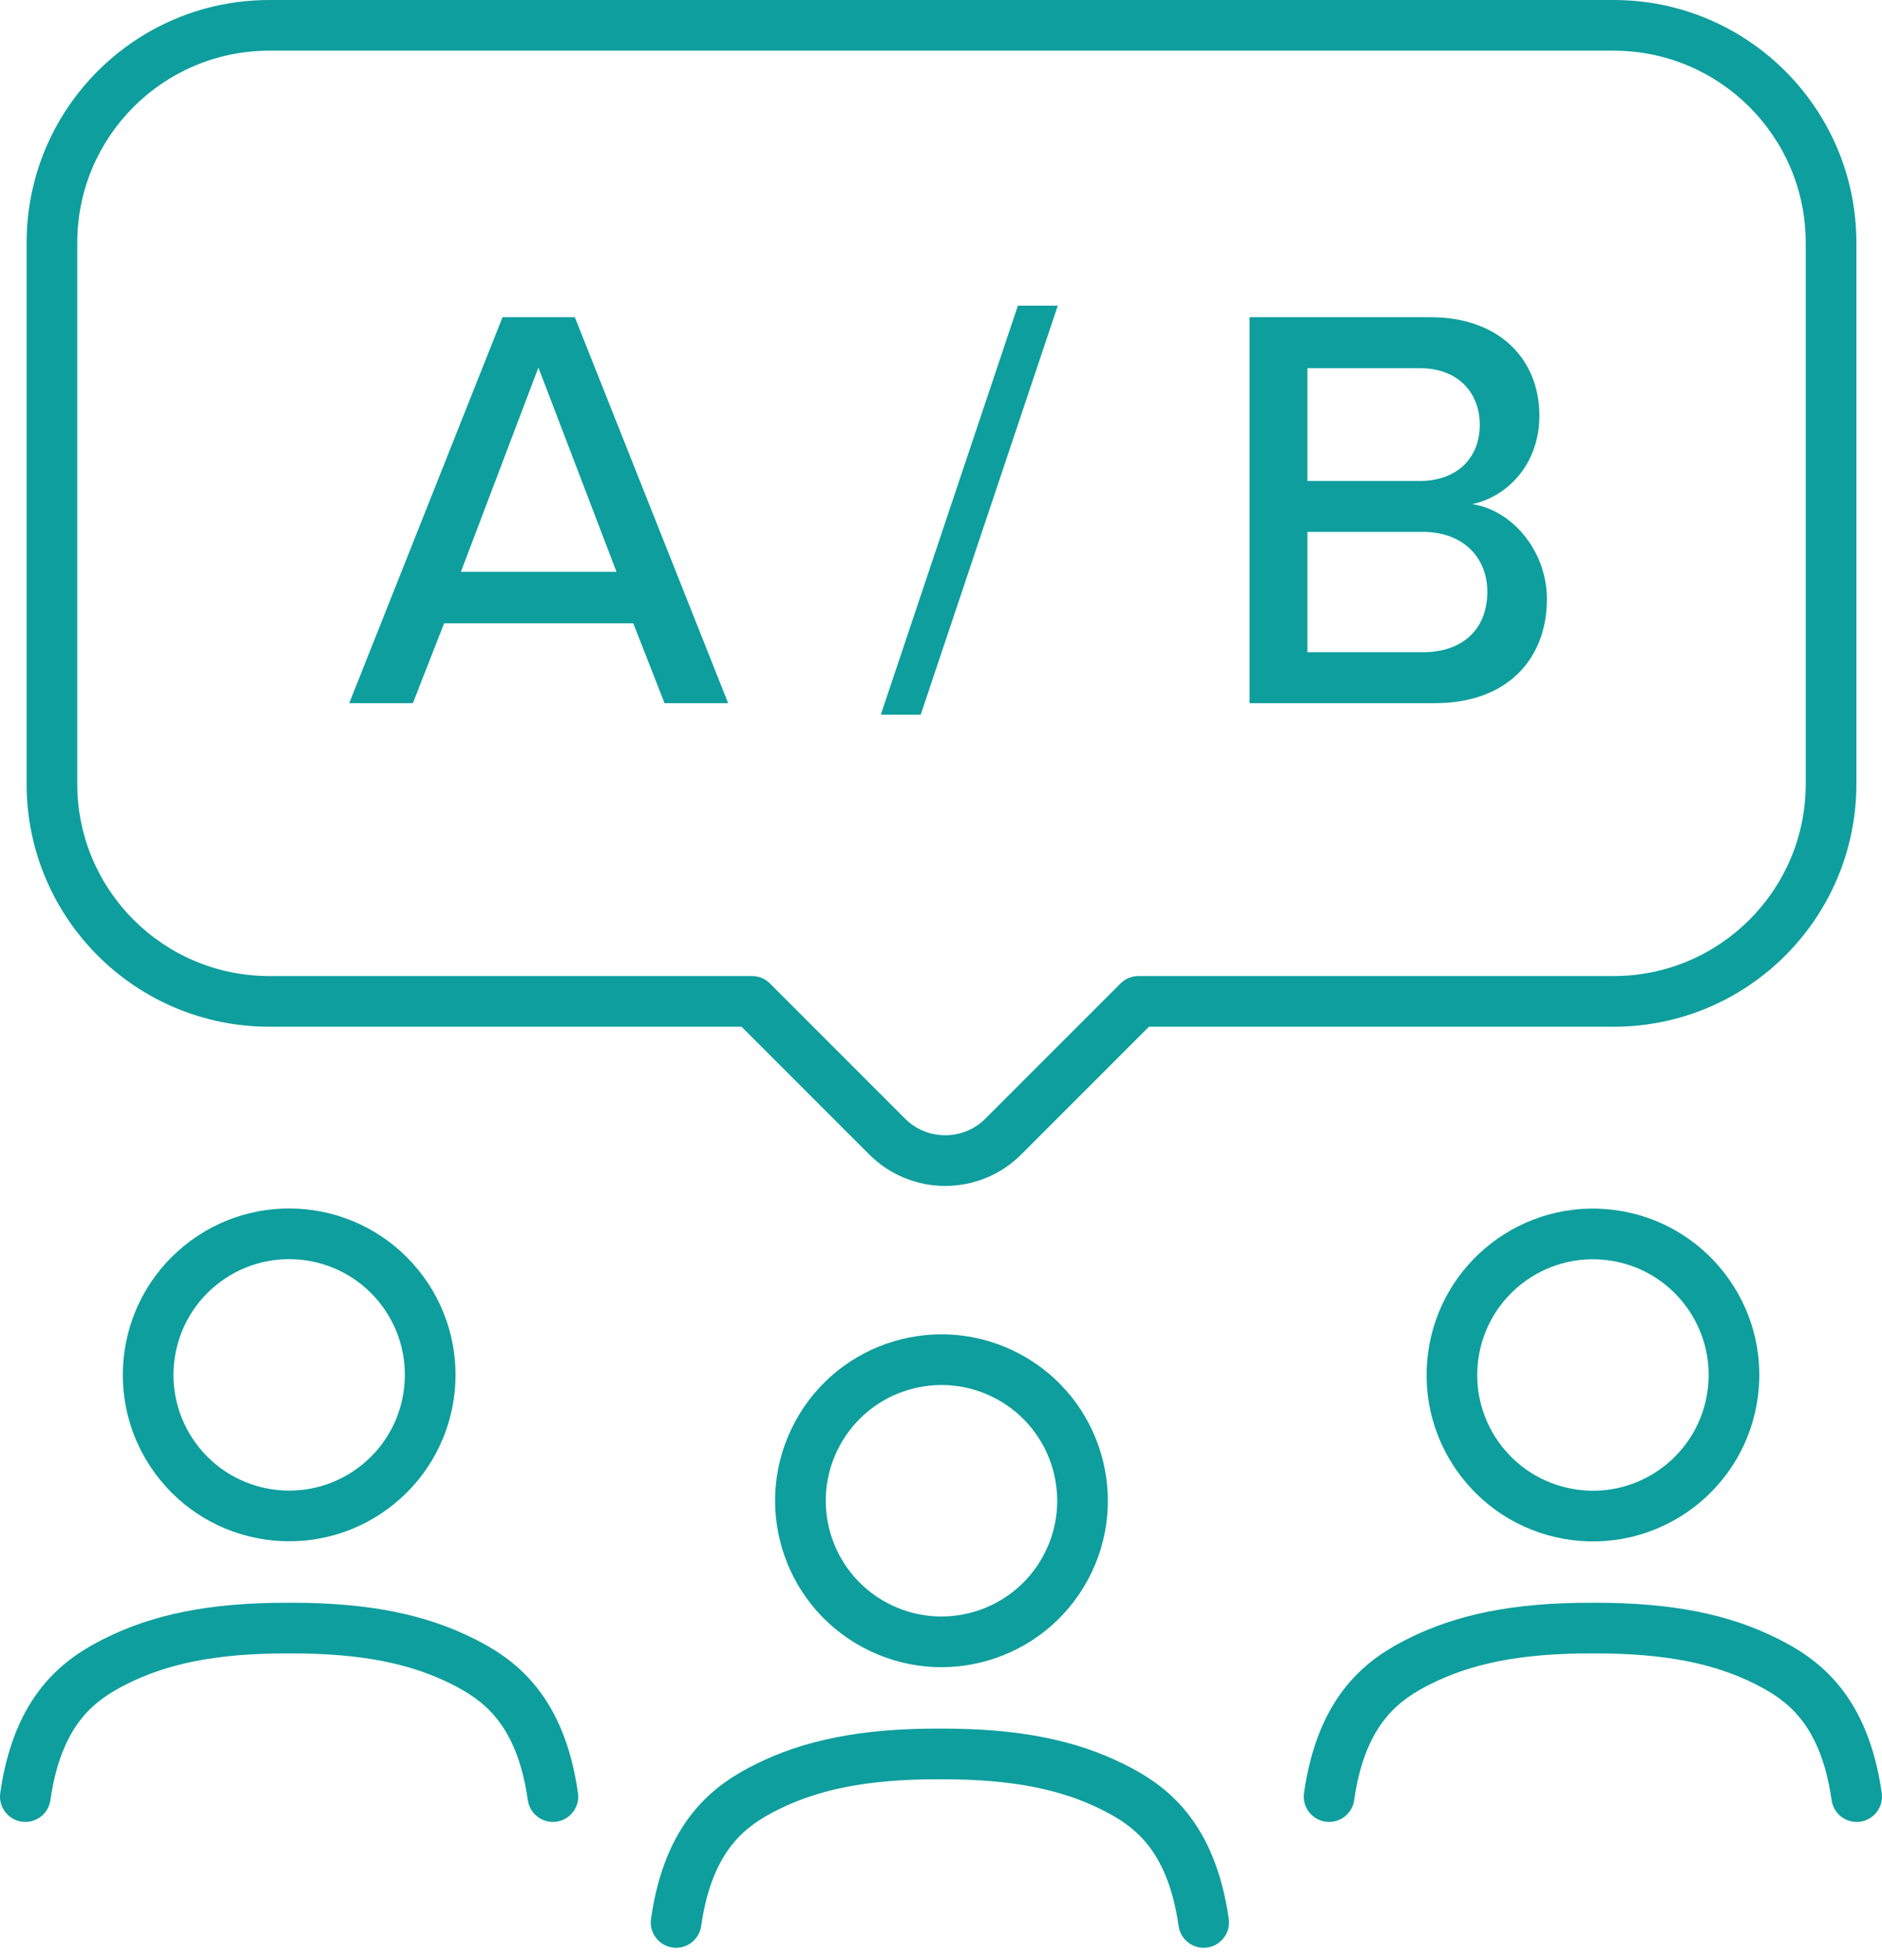 <svg width="97" height="101" viewBox="0 0 97 101" fill="none" xmlns="http://www.w3.org/2000/svg">
<path fill-rule="evenodd" clip-rule="evenodd" d="M43.281 74.493C41.712 77.389 42.789 81.008 45.686 82.576C48.582 84.144 52.201 83.067 53.769 80.171C55.337 77.275 54.26 73.656 51.364 72.088C48.467 70.52 44.848 71.597 43.281 74.493ZM44.443 84.872C40.278 82.618 38.73 77.414 40.984 73.25C43.239 69.085 48.442 67.537 52.607 69.792C56.771 72.046 58.319 77.25 56.065 81.414C53.81 85.578 48.607 87.127 44.443 84.872Z" fill="#0E9E9E"/>
<path fill-rule="evenodd" clip-rule="evenodd" d="M48.442 89.073C52.6 89.058 55.502 89.693 57.947 90.913C58.934 91.403 60.129 92.108 61.157 93.378C62.189 94.653 62.978 96.403 63.331 98.877C63.432 99.591 62.936 100.252 62.222 100.353C61.508 100.455 60.847 99.959 60.746 99.245C60.448 97.153 59.813 95.867 59.128 95.021C58.438 94.169 57.622 93.667 56.784 93.25L56.783 93.25C54.798 92.26 52.325 91.67 48.447 91.683H48.438C44.558 91.67 42.087 92.262 40.1 93.25M48.442 89.073C44.28 89.058 41.382 89.697 38.937 90.912L38.937 90.913C37.951 91.403 36.756 92.108 35.728 93.378C34.696 94.653 33.906 96.403 33.554 98.877C33.453 99.591 33.949 100.252 34.663 100.353C35.377 100.455 36.038 99.959 36.139 99.245C36.437 97.153 37.072 95.867 37.757 95.021C38.447 94.169 39.263 93.667 40.1 93.25" fill="#0E9E9E"/>
<path fill-rule="evenodd" clip-rule="evenodd" d="M82.099 82.588C86.256 82.574 89.158 83.209 91.604 84.428C92.59 84.919 93.785 85.624 94.813 86.893C95.845 88.168 96.635 89.918 96.987 92.393C97.088 93.106 96.592 93.767 95.878 93.869C95.165 93.971 94.504 93.474 94.402 92.761C94.104 90.668 93.469 89.383 92.784 88.536C92.094 87.685 91.278 87.183 90.441 86.766L90.44 86.765C88.455 85.775 85.981 85.185 82.103 85.199H82.094C78.214 85.185 75.743 85.778 73.757 86.766M82.099 82.588C77.936 82.574 75.038 83.212 72.594 84.428L72.594 84.428C71.607 84.919 70.412 85.624 69.384 86.893C68.352 88.168 67.563 89.918 67.21 92.393C67.109 93.106 67.605 93.767 68.319 93.869C69.033 93.971 69.694 93.474 69.795 92.761C70.093 90.668 70.728 89.383 71.413 88.536C72.103 87.685 72.919 87.183 73.757 86.766" fill="#0E9E9E"/>
<path fill-rule="evenodd" clip-rule="evenodd" d="M76.187 70.089C75.766 73.355 78.072 76.345 81.339 76.766C84.605 77.188 87.595 74.881 88.016 71.615C88.437 68.348 86.131 65.359 82.865 64.938C79.598 64.516 76.609 66.823 76.187 70.089ZM81.005 79.356C76.308 78.75 72.992 74.451 73.598 69.755C74.204 65.058 78.502 61.742 83.199 62.348C87.895 62.954 91.211 67.252 90.606 71.949C90 76.645 85.701 79.962 81.005 79.356Z" fill="#0E9E9E"/>
<path fill-rule="evenodd" clip-rule="evenodd" d="M14.897 85.199C11.019 85.185 8.545 85.775 6.56 86.765L6.559 86.766C5.722 87.183 4.906 87.685 4.216 88.536C3.531 89.383 2.896 90.668 2.598 92.761C2.496 93.474 1.835 93.971 1.122 93.869C0.408 93.767 -0.088 93.106 0.013 92.393C0.365 89.919 1.155 88.168 2.187 86.893C3.215 85.624 4.41 84.919 5.396 84.428C7.842 83.209 10.743 82.574 14.901 82.588C19.064 82.574 21.962 83.212 24.406 84.428L24.407 84.428C25.393 84.919 26.588 85.624 27.616 86.893C28.648 88.168 29.437 89.919 29.79 92.393C29.891 93.106 29.395 93.767 28.681 93.869C27.967 93.971 27.306 93.474 27.205 92.761C26.907 90.668 26.272 89.383 25.587 88.536C24.897 87.685 24.081 87.183 23.244 86.766C21.257 85.778 18.786 85.185 14.906 85.199H14.897Z" fill="#0E9E9E"/>
<path fill-rule="evenodd" clip-rule="evenodd" d="M11.137 66.223C8.584 68.304 8.201 72.06 10.282 74.613C12.362 77.166 16.119 77.549 18.672 75.468C21.224 73.388 21.607 69.631 19.527 67.078C17.446 64.525 13.69 64.143 11.137 66.223ZM8.258 76.263C5.266 72.592 5.817 67.191 9.487 64.199C13.158 61.208 18.559 61.758 21.551 65.429C24.542 69.1 23.992 74.501 20.321 77.492C16.65 80.484 11.249 79.933 8.258 76.263Z" fill="#0E9E9E"/>
<path fill-rule="evenodd" clip-rule="evenodd" d="M1.371 12.514C1.371 5.603 6.971 0 13.885 0H83.166C90.076 0 95.68 5.603 95.68 12.514V40.392C95.68 47.303 90.076 52.906 83.166 52.906H59.218L52.635 59.489C50.473 61.65 46.964 61.65 44.802 59.489L38.219 52.906H13.885C6.974 52.906 1.371 47.303 1.371 40.392V12.514ZM13.885 2.611C8.414 2.611 3.982 7.045 3.982 12.514V40.392C3.982 45.861 8.416 50.295 13.885 50.295H38.76C39.106 50.295 39.438 50.432 39.683 50.677L46.648 57.642C47.791 58.785 49.647 58.785 50.788 57.642L57.754 50.677C57.999 50.432 58.331 50.295 58.677 50.295H83.166C88.634 50.295 93.069 45.861 93.069 40.392V12.514C93.069 7.045 88.634 2.611 83.166 2.611H13.885Z" fill="#0E9E9E"/>
<path d="M73.974 36.233H64.403V16.346H73.736C77.284 16.346 79.341 18.522 79.341 21.415C79.341 23.919 77.701 25.589 75.882 25.976C77.999 26.304 79.729 28.451 79.729 30.866C79.729 33.997 77.642 36.233 73.974 36.233ZM67.385 18.97V24.784H73.169C75.167 24.784 76.27 23.531 76.27 21.892C76.27 20.252 75.167 18.97 73.169 18.97H67.385ZM67.385 27.407V33.609H73.318C75.406 33.609 76.658 32.417 76.658 30.479C76.658 28.839 75.525 27.407 73.318 27.407H67.385Z" fill="#0E9E9E"/>
<path d="M47.454 36.829H45.397L52.463 15.749H54.52L47.454 36.829Z" fill="#0E9E9E"/>
<path d="M37.53 36.233H34.25L32.64 32.118H22.89L21.28 36.233H18L25.901 16.346H29.628L37.53 36.233ZM31.775 29.465L27.75 18.94L23.755 29.465H31.775Z" fill="#0E9E9E"/>
</svg>
